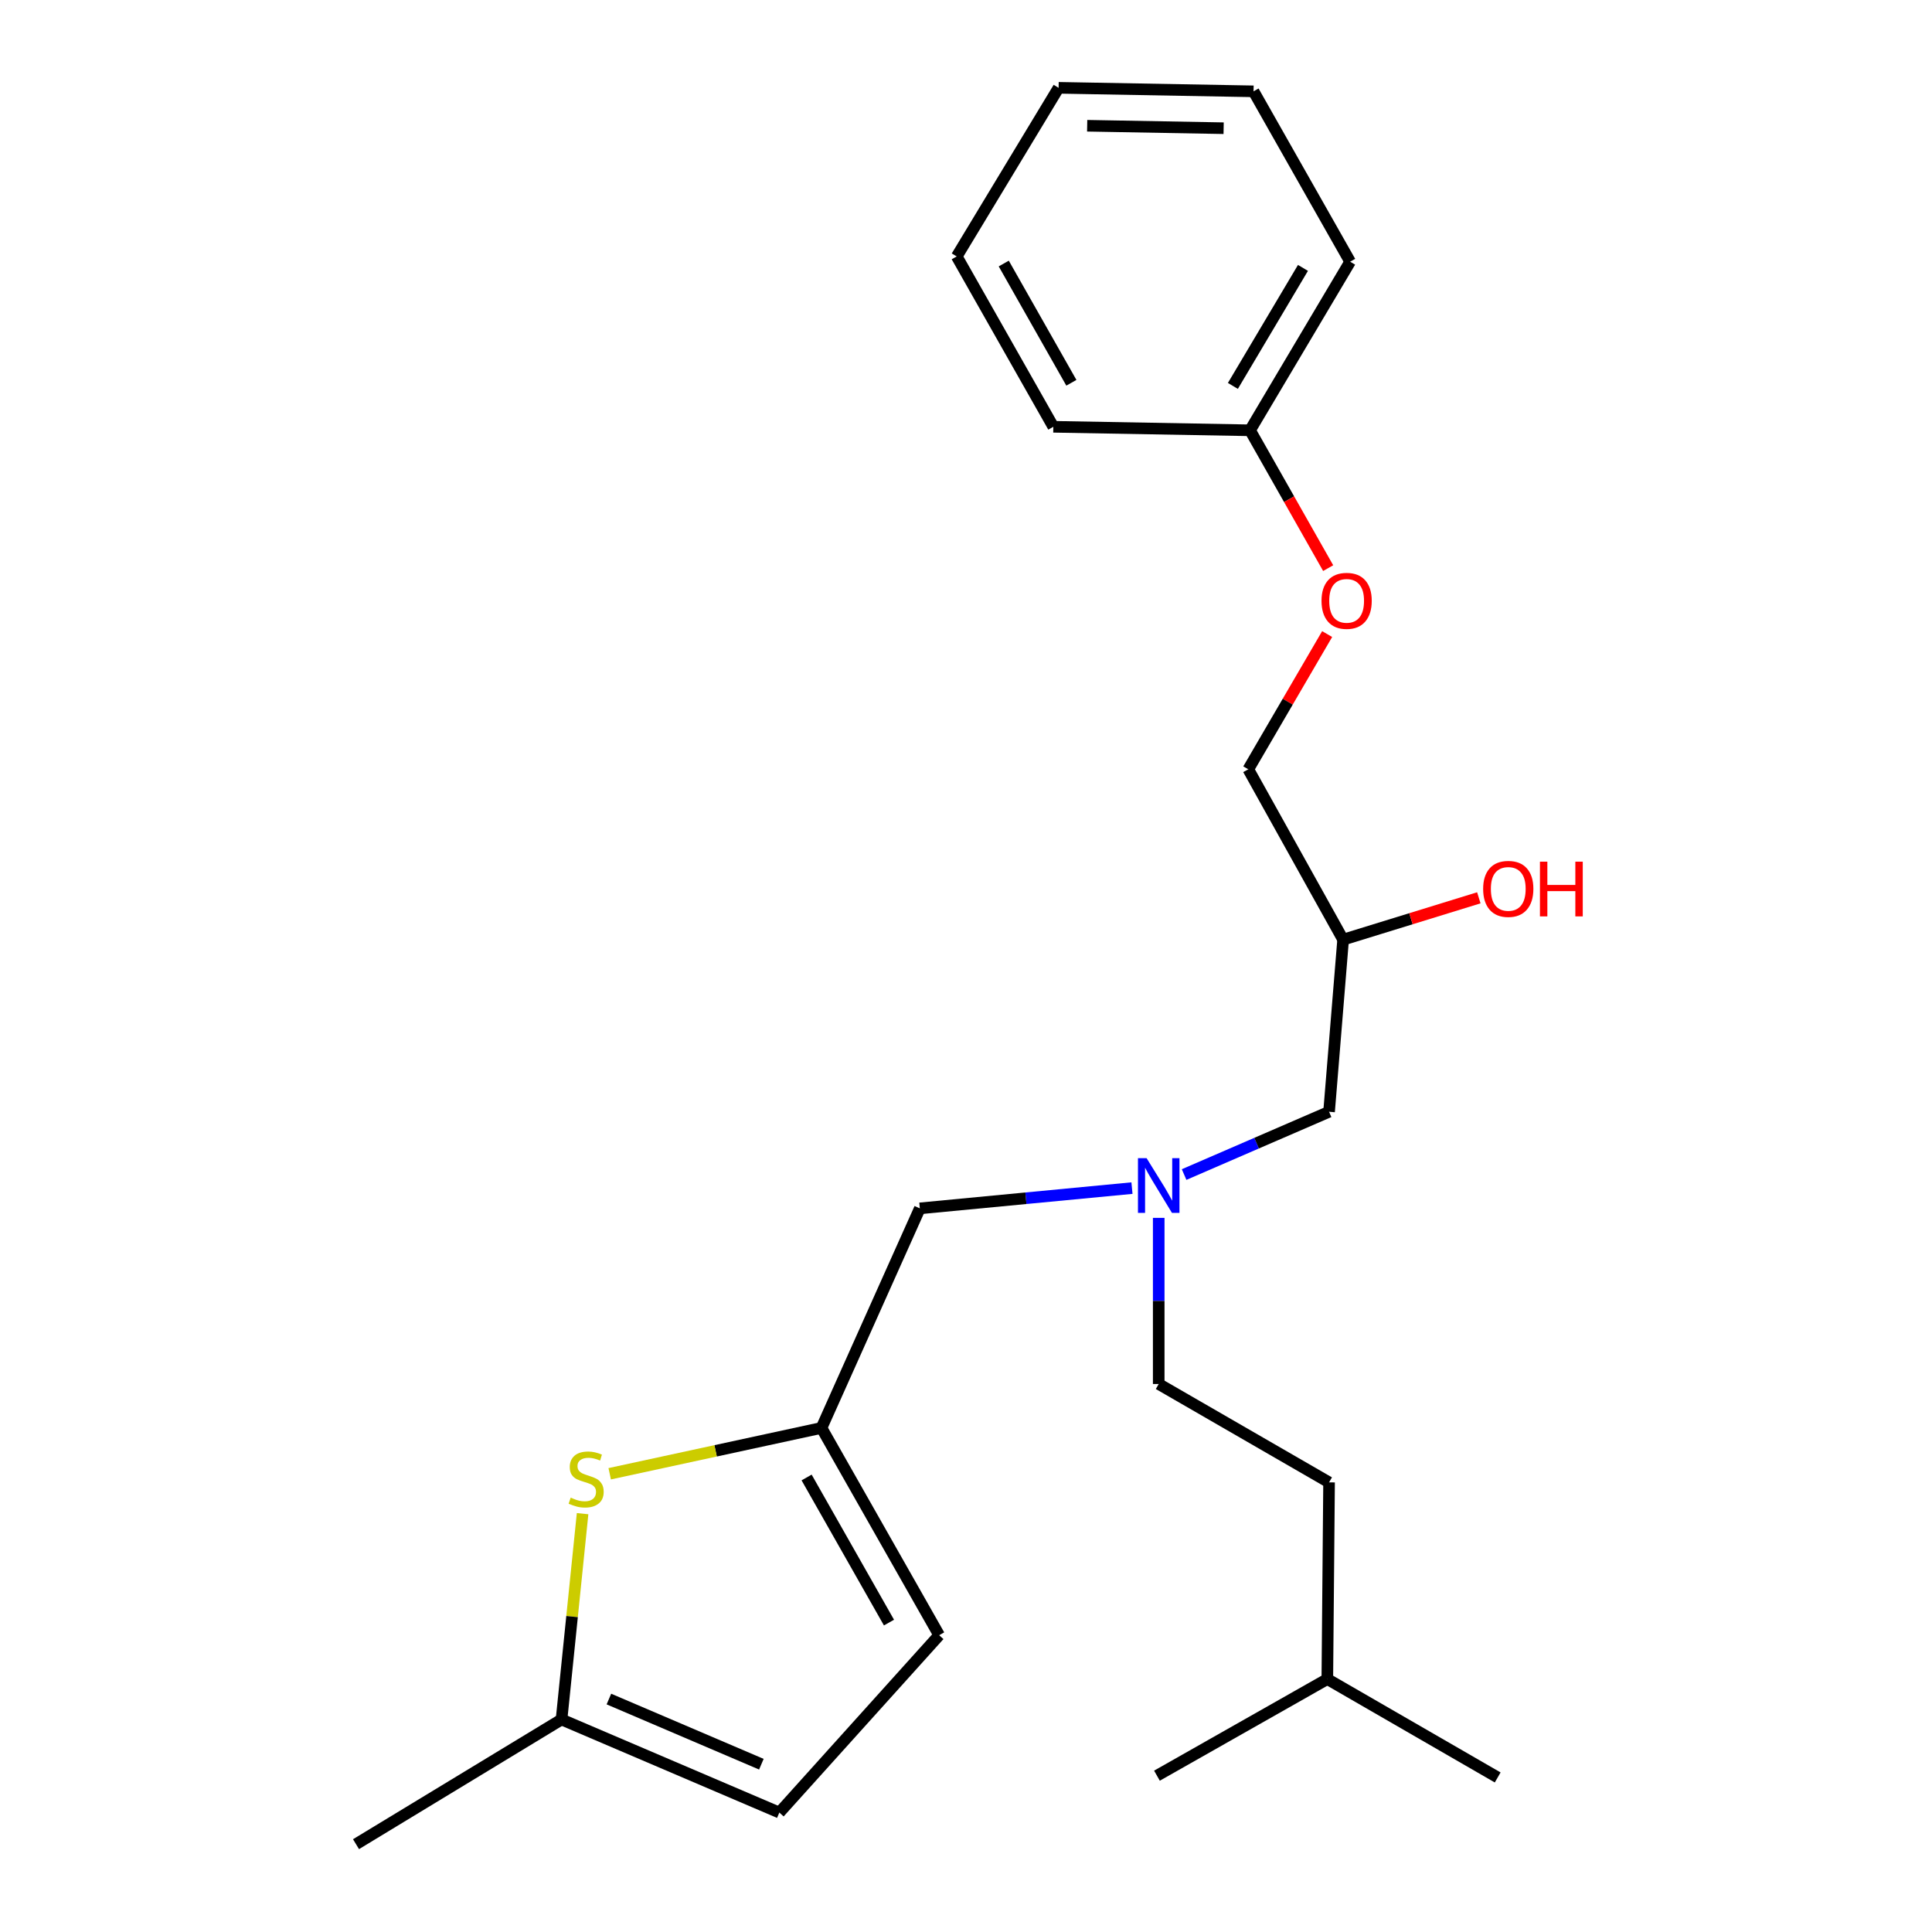 <?xml version='1.0' encoding='iso-8859-1'?>
<svg version='1.1' baseProfile='full'
              xmlns='http://www.w3.org/2000/svg'
                      xmlns:rdkit='http://www.rdkit.org/xml'
                      xmlns:xlink='http://www.w3.org/1999/xlink'
                  xml:space='preserve'
width='1000px' height='1000px' viewBox='0 0 1000 1000'>
<!-- END OF HEADER -->
<rect style='opacity:1.0;fill:#FFFFFF;stroke:none' width='1000' height='1000' x='0' y='0'> </rect>
<path class='bond-0' d='M 585.903,614.962 L 531.004,620.206' style='fill:none;fill-rule:evenodd;stroke:#0000FF;stroke-width:6px;stroke-linecap:butt;stroke-linejoin:miter;stroke-opacity:1' />
<path class='bond-0' d='M 531.004,620.206 L 476.104,625.45' style='fill:none;fill-rule:evenodd;stroke:#000000;stroke-width:6px;stroke-linecap:butt;stroke-linejoin:miter;stroke-opacity:1' />
<path class='bond-1' d='M 612.89,607.947 L 650.407,591.699' style='fill:none;fill-rule:evenodd;stroke:#0000FF;stroke-width:6px;stroke-linecap:butt;stroke-linejoin:miter;stroke-opacity:1' />
<path class='bond-1' d='M 650.407,591.699 L 687.924,575.451' style='fill:none;fill-rule:evenodd;stroke:#000000;stroke-width:6px;stroke-linecap:butt;stroke-linejoin:miter;stroke-opacity:1' />
<path class='bond-2' d='M 599.748,630.367 L 599.748,673.363' style='fill:none;fill-rule:evenodd;stroke:#0000FF;stroke-width:6px;stroke-linecap:butt;stroke-linejoin:miter;stroke-opacity:1' />
<path class='bond-2' d='M 599.748,673.363 L 599.748,716.36' style='fill:none;fill-rule:evenodd;stroke:#000000;stroke-width:6px;stroke-linecap:butt;stroke-linejoin:miter;stroke-opacity:1' />
<path class='bond-3' d='M 687.924,575.451 L 695.196,486.36' style='fill:none;fill-rule:evenodd;stroke:#000000;stroke-width:6px;stroke-linecap:butt;stroke-linejoin:miter;stroke-opacity:1' />
<path class='bond-4' d='M 648.833,47.273 L 547.93,45.455' style='fill:none;fill-rule:evenodd;stroke:#000000;stroke-width:6px;stroke-linecap:butt;stroke-linejoin:miter;stroke-opacity:1' />
<path class='bond-4' d='M 633.349,66.36 L 562.717,65.087' style='fill:none;fill-rule:evenodd;stroke:#000000;stroke-width:6px;stroke-linecap:butt;stroke-linejoin:miter;stroke-opacity:1' />
<path class='bond-5' d='M 648.833,47.273 L 698.832,135.46' style='fill:none;fill-rule:evenodd;stroke:#000000;stroke-width:6px;stroke-linecap:butt;stroke-linejoin:miter;stroke-opacity:1' />
<path class='bond-6' d='M 599.748,716.36 L 687.924,767.273' style='fill:none;fill-rule:evenodd;stroke:#000000;stroke-width:6px;stroke-linecap:butt;stroke-linejoin:miter;stroke-opacity:1' />
<path class='bond-7' d='M 695.196,486.36 L 730.317,475.531' style='fill:none;fill-rule:evenodd;stroke:#000000;stroke-width:6px;stroke-linecap:butt;stroke-linejoin:miter;stroke-opacity:1' />
<path class='bond-7' d='M 730.317,475.531 L 765.437,464.703' style='fill:none;fill-rule:evenodd;stroke:#FF0000;stroke-width:6px;stroke-linecap:butt;stroke-linejoin:miter;stroke-opacity:1' />
<path class='bond-8' d='M 695.196,486.36 L 646.111,398.183' style='fill:none;fill-rule:evenodd;stroke:#000000;stroke-width:6px;stroke-linecap:butt;stroke-linejoin:miter;stroke-opacity:1' />
<path class='bond-9' d='M 547.93,45.455 L 495.198,132.728' style='fill:none;fill-rule:evenodd;stroke:#000000;stroke-width:6px;stroke-linecap:butt;stroke-linejoin:miter;stroke-opacity:1' />
<path class='bond-10' d='M 495.198,132.728 L 545.198,220.904' style='fill:none;fill-rule:evenodd;stroke:#000000;stroke-width:6px;stroke-linecap:butt;stroke-linejoin:miter;stroke-opacity:1' />
<path class='bond-10' d='M 519.542,136.403 L 554.542,198.127' style='fill:none;fill-rule:evenodd;stroke:#000000;stroke-width:6px;stroke-linecap:butt;stroke-linejoin:miter;stroke-opacity:1' />
<path class='bond-11' d='M 476.104,625.45 L 425.201,739.09' style='fill:none;fill-rule:evenodd;stroke:#000000;stroke-width:6px;stroke-linecap:butt;stroke-linejoin:miter;stroke-opacity:1' />
<path class='bond-12' d='M 687.021,869.09 L 687.924,767.273' style='fill:none;fill-rule:evenodd;stroke:#000000;stroke-width:6px;stroke-linecap:butt;stroke-linejoin:miter;stroke-opacity:1' />
<path class='bond-13' d='M 687.021,869.09 L 598.833,919.09' style='fill:none;fill-rule:evenodd;stroke:#000000;stroke-width:6px;stroke-linecap:butt;stroke-linejoin:miter;stroke-opacity:1' />
<path class='bond-14' d='M 687.021,869.09 L 775.198,920.004' style='fill:none;fill-rule:evenodd;stroke:#000000;stroke-width:6px;stroke-linecap:butt;stroke-linejoin:miter;stroke-opacity:1' />
<path class='bond-15' d='M 425.201,739.09 L 370.392,750.953' style='fill:none;fill-rule:evenodd;stroke:#000000;stroke-width:6px;stroke-linecap:butt;stroke-linejoin:miter;stroke-opacity:1' />
<path class='bond-15' d='M 370.392,750.953 L 315.583,762.816' style='fill:none;fill-rule:evenodd;stroke:#CCCC00;stroke-width:6px;stroke-linecap:butt;stroke-linejoin:miter;stroke-opacity:1' />
<path class='bond-16' d='M 425.201,739.09 L 486.109,846.382' style='fill:none;fill-rule:evenodd;stroke:#000000;stroke-width:6px;stroke-linecap:butt;stroke-linejoin:miter;stroke-opacity:1' />
<path class='bond-16' d='M 417.499,764.742 L 460.134,839.847' style='fill:none;fill-rule:evenodd;stroke:#000000;stroke-width:6px;stroke-linecap:butt;stroke-linejoin:miter;stroke-opacity:1' />
<path class='bond-17' d='M 301.545,783.465 L 296.098,836.734' style='fill:none;fill-rule:evenodd;stroke:#CCCC00;stroke-width:6px;stroke-linecap:butt;stroke-linejoin:miter;stroke-opacity:1' />
<path class='bond-17' d='M 296.098,836.734 L 290.65,890.002' style='fill:none;fill-rule:evenodd;stroke:#000000;stroke-width:6px;stroke-linecap:butt;stroke-linejoin:miter;stroke-opacity:1' />
<path class='bond-18' d='M 486.109,846.382 L 403.386,938.184' style='fill:none;fill-rule:evenodd;stroke:#000000;stroke-width:6px;stroke-linecap:butt;stroke-linejoin:miter;stroke-opacity:1' />
<path class='bond-19' d='M 290.65,890.002 L 403.386,938.184' style='fill:none;fill-rule:evenodd;stroke:#000000;stroke-width:6px;stroke-linecap:butt;stroke-linejoin:miter;stroke-opacity:1' />
<path class='bond-19' d='M 315.17,879.424 L 394.085,913.152' style='fill:none;fill-rule:evenodd;stroke:#000000;stroke-width:6px;stroke-linecap:butt;stroke-linejoin:miter;stroke-opacity:1' />
<path class='bond-20' d='M 290.65,890.002 L 184.272,954.545' style='fill:none;fill-rule:evenodd;stroke:#000000;stroke-width:6px;stroke-linecap:butt;stroke-linejoin:miter;stroke-opacity:1' />
<path class='bond-21' d='M 545.198,220.904 L 647.015,222.722' style='fill:none;fill-rule:evenodd;stroke:#000000;stroke-width:6px;stroke-linecap:butt;stroke-linejoin:miter;stroke-opacity:1' />
<path class='bond-22' d='M 647.015,222.722 L 698.832,135.46' style='fill:none;fill-rule:evenodd;stroke:#000000;stroke-width:6px;stroke-linecap:butt;stroke-linejoin:miter;stroke-opacity:1' />
<path class='bond-22' d='M 638.139,199.747 L 674.411,138.663' style='fill:none;fill-rule:evenodd;stroke:#000000;stroke-width:6px;stroke-linecap:butt;stroke-linejoin:miter;stroke-opacity:1' />
<path class='bond-23' d='M 647.015,222.722 L 667.237,258.389' style='fill:none;fill-rule:evenodd;stroke:#000000;stroke-width:6px;stroke-linecap:butt;stroke-linejoin:miter;stroke-opacity:1' />
<path class='bond-23' d='M 667.237,258.389 L 687.458,294.056' style='fill:none;fill-rule:evenodd;stroke:#FF0000;stroke-width:6px;stroke-linecap:butt;stroke-linejoin:miter;stroke-opacity:1' />
<path class='bond-24' d='M 686.932,328.196 L 666.522,363.189' style='fill:none;fill-rule:evenodd;stroke:#FF0000;stroke-width:6px;stroke-linecap:butt;stroke-linejoin:miter;stroke-opacity:1' />
<path class='bond-24' d='M 666.522,363.189 L 646.111,398.183' style='fill:none;fill-rule:evenodd;stroke:#000000;stroke-width:6px;stroke-linecap:butt;stroke-linejoin:miter;stroke-opacity:1' />
<path  class='atom-0' d='M 593.488 599.479
L 602.768 614.479
Q 603.688 615.959, 605.168 618.639
Q 606.648 621.319, 606.728 621.479
L 606.728 599.479
L 610.488 599.479
L 610.488 627.799
L 606.608 627.799
L 596.648 611.399
Q 595.488 609.479, 594.248 607.279
Q 593.048 605.079, 592.688 604.399
L 592.688 627.799
L 589.008 627.799
L 589.008 599.479
L 593.488 599.479
' fill='#0000FF'/>
<path  class='atom-5' d='M 767.673 460.085
Q 767.673 453.285, 771.033 449.485
Q 774.393 445.685, 780.673 445.685
Q 786.953 445.685, 790.313 449.485
Q 793.673 453.285, 793.673 460.085
Q 793.673 466.965, 790.273 470.885
Q 786.873 474.765, 780.673 474.765
Q 774.433 474.765, 771.033 470.885
Q 767.673 467.005, 767.673 460.085
M 780.673 471.565
Q 784.993 471.565, 787.313 468.685
Q 789.673 465.765, 789.673 460.085
Q 789.673 454.525, 787.313 451.725
Q 784.993 448.885, 780.673 448.885
Q 776.353 448.885, 773.993 451.685
Q 771.673 454.485, 771.673 460.085
Q 771.673 465.805, 773.993 468.685
Q 776.353 471.565, 780.673 471.565
' fill='#FF0000'/>
<path  class='atom-5' d='M 797.073 446.005
L 800.913 446.005
L 800.913 458.045
L 815.393 458.045
L 815.393 446.005
L 819.233 446.005
L 819.233 474.325
L 815.393 474.325
L 815.393 461.245
L 800.913 461.245
L 800.913 474.325
L 797.073 474.325
L 797.073 446.005
' fill='#FF0000'/>
<path  class='atom-11' d='M 295.387 775.175
Q 295.707 775.295, 297.027 775.855
Q 298.347 776.415, 299.787 776.775
Q 301.267 777.095, 302.707 777.095
Q 305.387 777.095, 306.947 775.815
Q 308.507 774.495, 308.507 772.215
Q 308.507 770.655, 307.707 769.695
Q 306.947 768.735, 305.747 768.215
Q 304.547 767.695, 302.547 767.095
Q 300.027 766.335, 298.507 765.615
Q 297.027 764.895, 295.947 763.375
Q 294.907 761.855, 294.907 759.295
Q 294.907 755.735, 297.307 753.535
Q 299.747 751.335, 304.547 751.335
Q 307.827 751.335, 311.547 752.895
L 310.627 755.975
Q 307.227 754.575, 304.667 754.575
Q 301.907 754.575, 300.387 755.735
Q 298.867 756.855, 298.907 758.815
Q 298.907 760.335, 299.667 761.255
Q 300.467 762.175, 301.587 762.695
Q 302.747 763.215, 304.667 763.815
Q 307.227 764.615, 308.747 765.415
Q 310.267 766.215, 311.347 767.855
Q 312.467 769.455, 312.467 772.215
Q 312.467 776.135, 309.827 778.255
Q 307.227 780.335, 302.867 780.335
Q 300.347 780.335, 298.427 779.775
Q 296.547 779.255, 294.307 778.335
L 295.387 775.175
' fill='#CCCC00'/>
<path  class='atom-22' d='M 684.014 310.99
Q 684.014 304.19, 687.374 300.39
Q 690.734 296.59, 697.014 296.59
Q 703.294 296.59, 706.654 300.39
Q 710.014 304.19, 710.014 310.99
Q 710.014 317.87, 706.614 321.79
Q 703.214 325.67, 697.014 325.67
Q 690.774 325.67, 687.374 321.79
Q 684.014 317.91, 684.014 310.99
M 697.014 322.47
Q 701.334 322.47, 703.654 319.59
Q 706.014 316.67, 706.014 310.99
Q 706.014 305.43, 703.654 302.63
Q 701.334 299.79, 697.014 299.79
Q 692.694 299.79, 690.334 302.59
Q 688.014 305.39, 688.014 310.99
Q 688.014 316.71, 690.334 319.59
Q 692.694 322.47, 697.014 322.47
' fill='#FF0000'/>
</svg>
